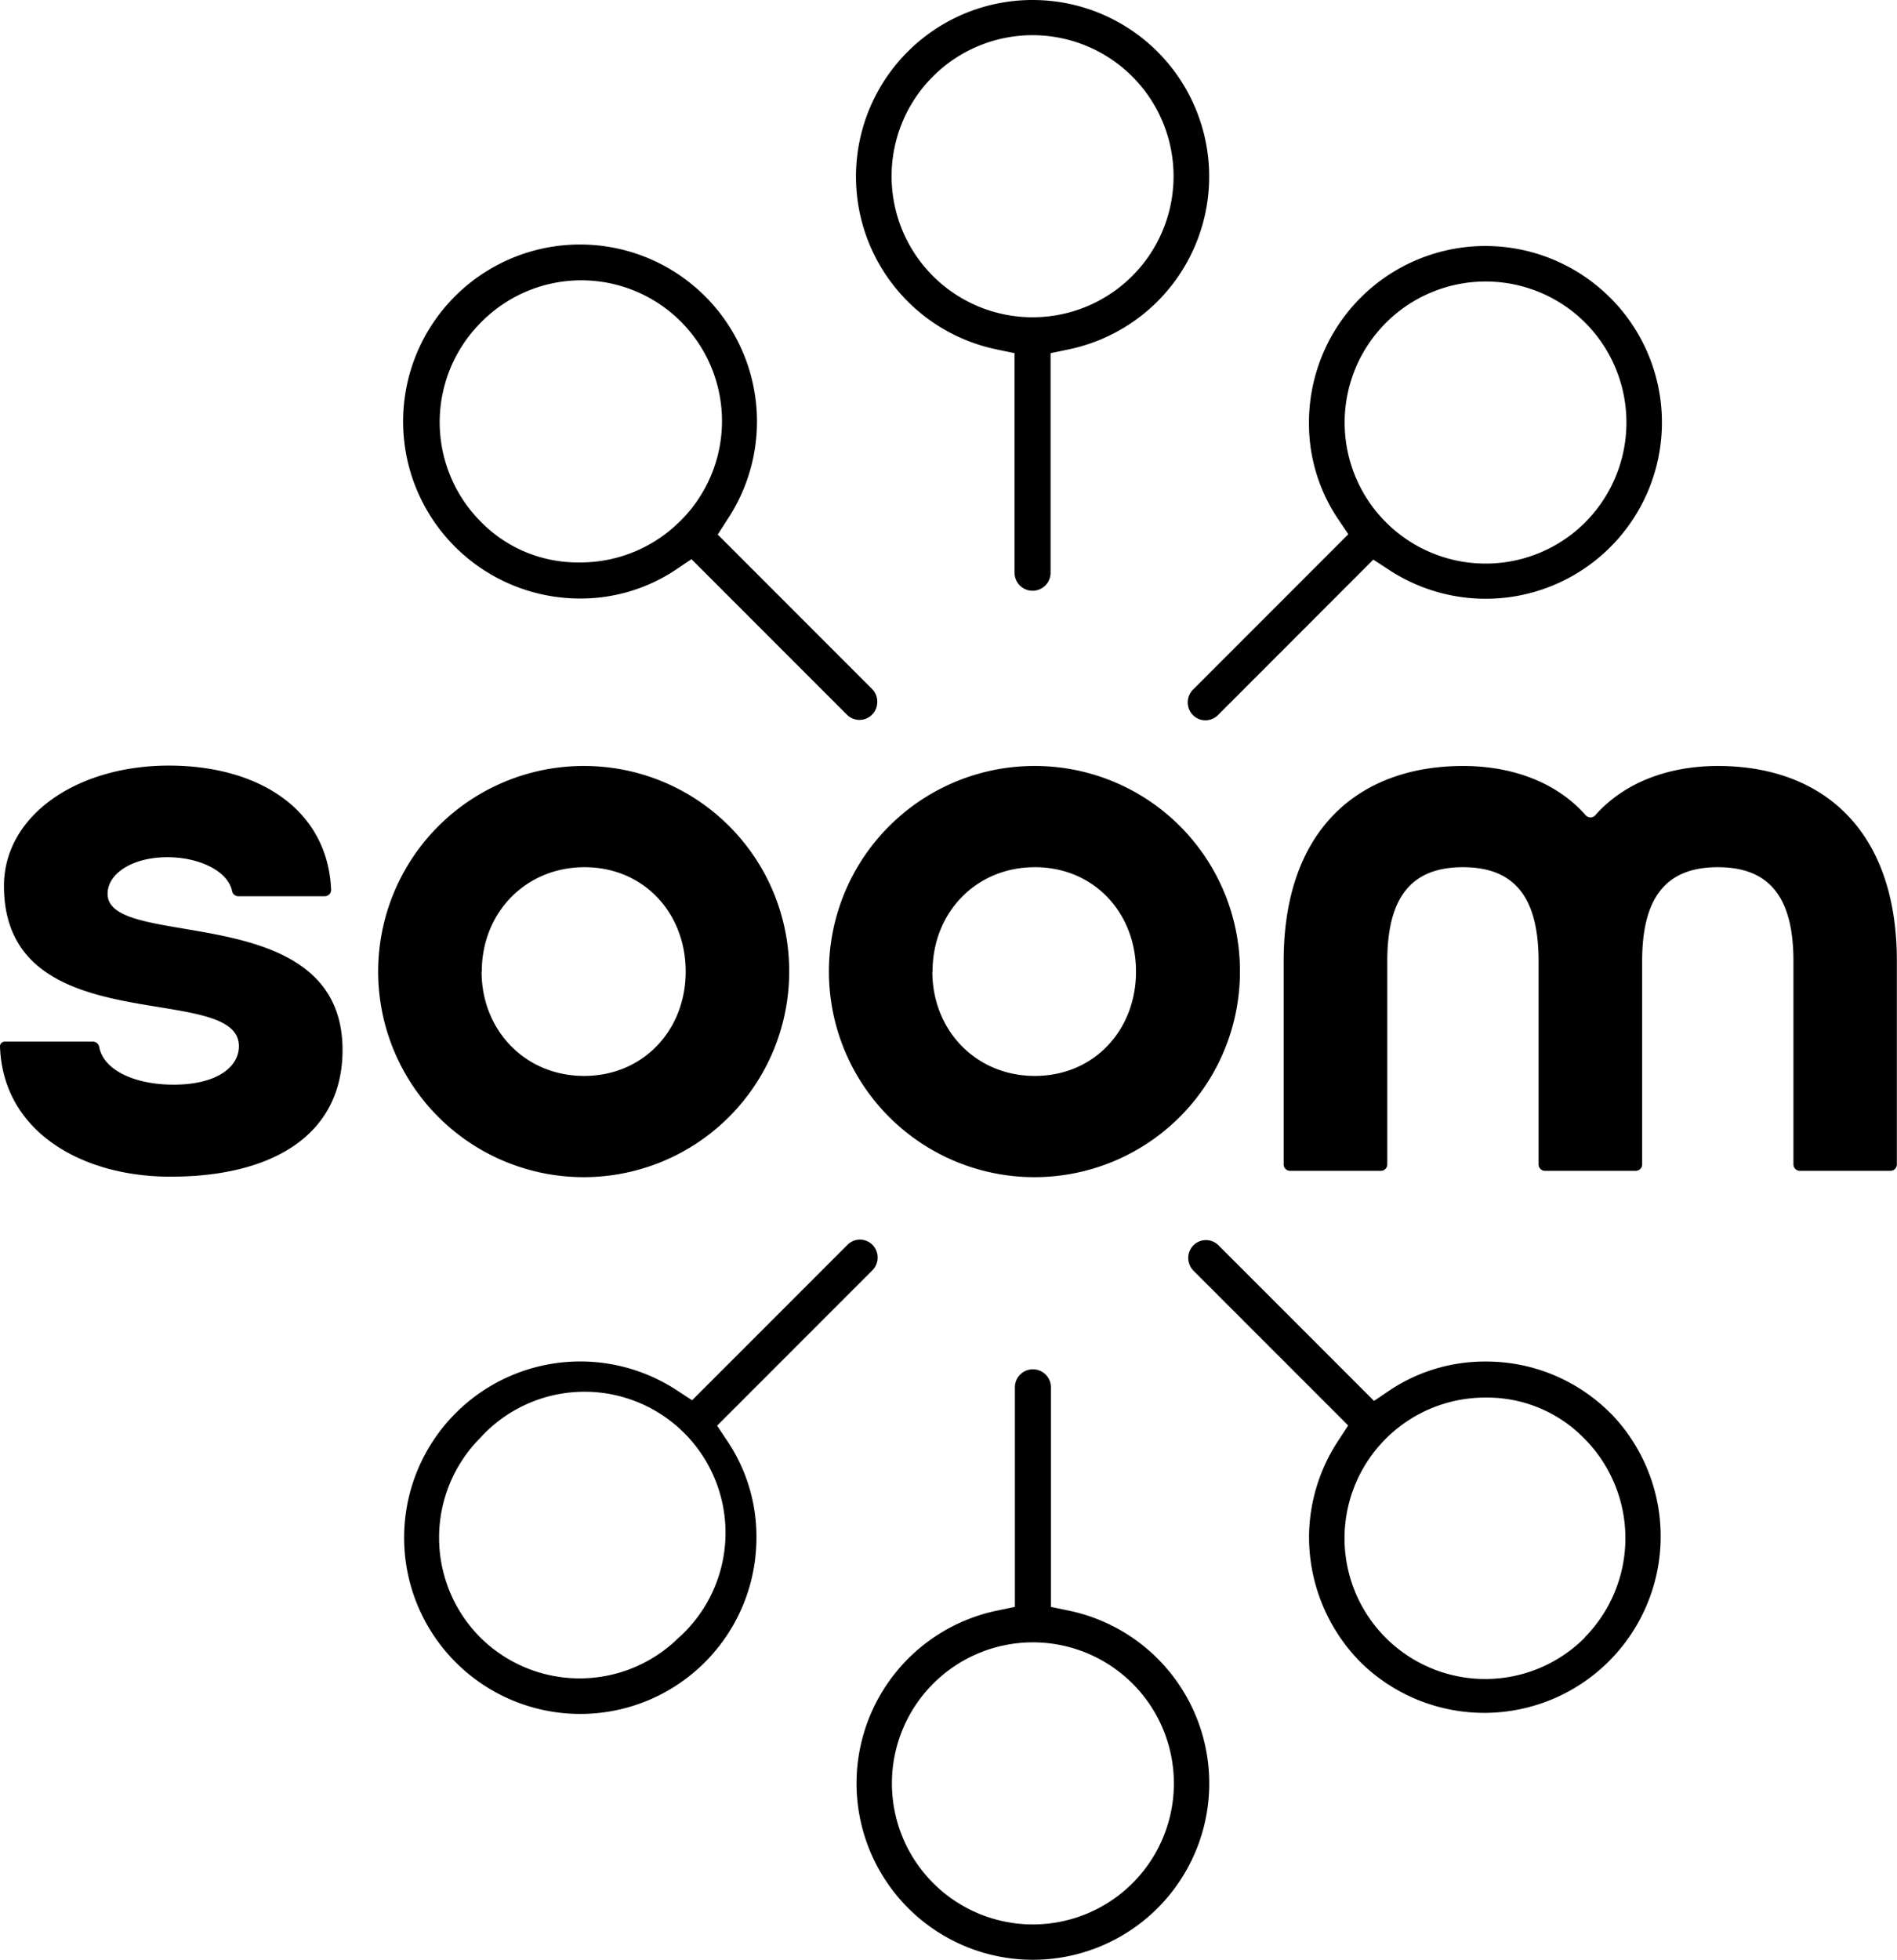 <svg xmlns="http://www.w3.org/2000/svg" viewBox="0 0 296.02 305.74"><path d="M251.26 46.44a27.53 27.53 0 0 0-47 19.46 26.63 26.63 0 0 0 4.5 15l1.64 2.43-24.26 24.27a2.81 2.81 0 0 0 0 3.93 2.75 2.75 0 0 0 3.93 0l24.23-24.24 2.42 1.58a27.5 27.5 0 0 0 34.53-42.45zm-3.85 35a22 22 0 1 1 0-31.06 22.06 22.06 0 0 1 0 31.05zM161.13 0a27.54 27.54 0 0 0-5.64 54.5l2.83.59v34.25a2.81 2.81 0 0 0 5.62 0V55.09l2.83-.59A27.54 27.54 0 0 0 161.13 0zm0 49.49a22 22 0 1 1 22-22 22 22 0 0 1-22 22zM112 83.38l1.53-2.38a27.61 27.61 0 1 0-23.06 12.36 26.75 26.75 0 0 0 15-4.5l2.43-1.64 24.26 24.26a2.77 2.77 0 0 0 4.73-2 2.72 2.72 0 0 0-.8-2zm-5.88-2.08a22 22 0 0 1-15.85 6.43A21.14 21.14 0 0 1 75 81.35a22 22 0 0 1 0-31 21.95 21.95 0 1 1 31.08 31zm5.78 141.08l24.26-24.26a2.83 2.83 0 0 0 0-3.93 2.75 2.75 0 0 0-3.93 0L108 218.42l-2.42-1.58a27.49 27.49 0 1 0 12.46 23 26.7 26.7 0 0 0-4.5-15zm-5.92 33a22 22 0 0 1-31.07 0 22.06 22.06 0 0 1 0-31.06 22 22 0 1 1 31.08 31.07zm60.84-4.14l-2.83-.59V216.4a2.81 2.81 0 1 0-5.62 0v34.25l-2.83.59a27.52 27.52 0 1 0 11.28 0zm-5.64 48.94a22 22 0 1 1 22-22 22 22 0 0 1-22.05 22zm90.13-79.74a27.34 27.34 0 0 0-19.47-8.06 26.73 26.73 0 0 0-15 4.5l-2.43 1.64-24.26-24.26a2.76 2.76 0 0 0-3.93 0 2.81 2.81 0 0 0 0 3.93l24.16 24.16-1.58 2.42a27.47 27.47 0 0 0-4.53 15.07 27.78 27.78 0 0 0 8.13 19.53 27.53 27.53 0 0 0 38.93-38.93zm-4 35A21.95 21.95 0 1 1 232 218a21.15 21.15 0 0 1 15.23 6.39 22.05 22.05 0 0 1 .04 31.04zm-53.82-103.89a32.07 32.07 0 1 1-32.06-32.07 32 32 0 0 1 32.06 32.07zm-48 0c0 9.19 6.83 16.28 16 16.28s15.78-7.09 15.78-16.28-6.58-16.28-15.78-16.28-15.97 7.08-15.97 16.28zM.73 162.48h13.75a1 1 0 0 1 1 .83c.64 3.53 5.38 5.88 11.61 5.88 6.71 0 10.19-2.73 10.19-6 0-10.32-36.66-.37-36.66-25 0-10.94 11.31-18.77 25.73-18.77 14 0 24.74 6.82 25.32 19.3a1 1 0 0 1-1 1.08H37.21a1 1 0 0 1-1-.84c-.69-3.14-5.18-5.25-10.1-5.25-5.35 0-9.32 2.49-9.32 5.72 0 8.95 36.41.62 36.66 24.11.12 13.92-11.56 20-26.72 20C13 183.61.45 176.66 0 163.23a.73.73 0 0 1 .73-.75zm122.42-10.93a32.07 32.07 0 1 1-32.07-32.07 32 32 0 0 1 32.07 32.07zm-48 0c0 9.19 6.83 16.28 16 16.28S107 160.74 107 151.55s-6.59-16.28-15.78-16.28-16.04 7.08-16.04 16.28zM296 149.93v31.7a1 1 0 0 1-1 1h-14.14a1 1 0 0 1-1-1v-31.7c0-9.94-3.72-14.66-11.8-14.66s-11.81 4.72-11.81 14.66v31.7a1 1 0 0 1-1 1h-14.16a1 1 0 0 1-1-1v-31.7c0-9.94-3.73-14.66-11.8-14.66s-11.81 4.72-11.81 14.66v31.7a1 1 0 0 1-1 1h-14.17a1 1 0 0 1-1-1v-31.7c0-20.88 12.06-30.45 28-30.45 7.54 0 14.52 2.46 19.14 7.69a1 1 0 0 0 1.48 0c4.63-5.23 11.61-7.69 19.15-7.69 15.92 0 27.92 9.57 27.92 30.45z"/></svg>